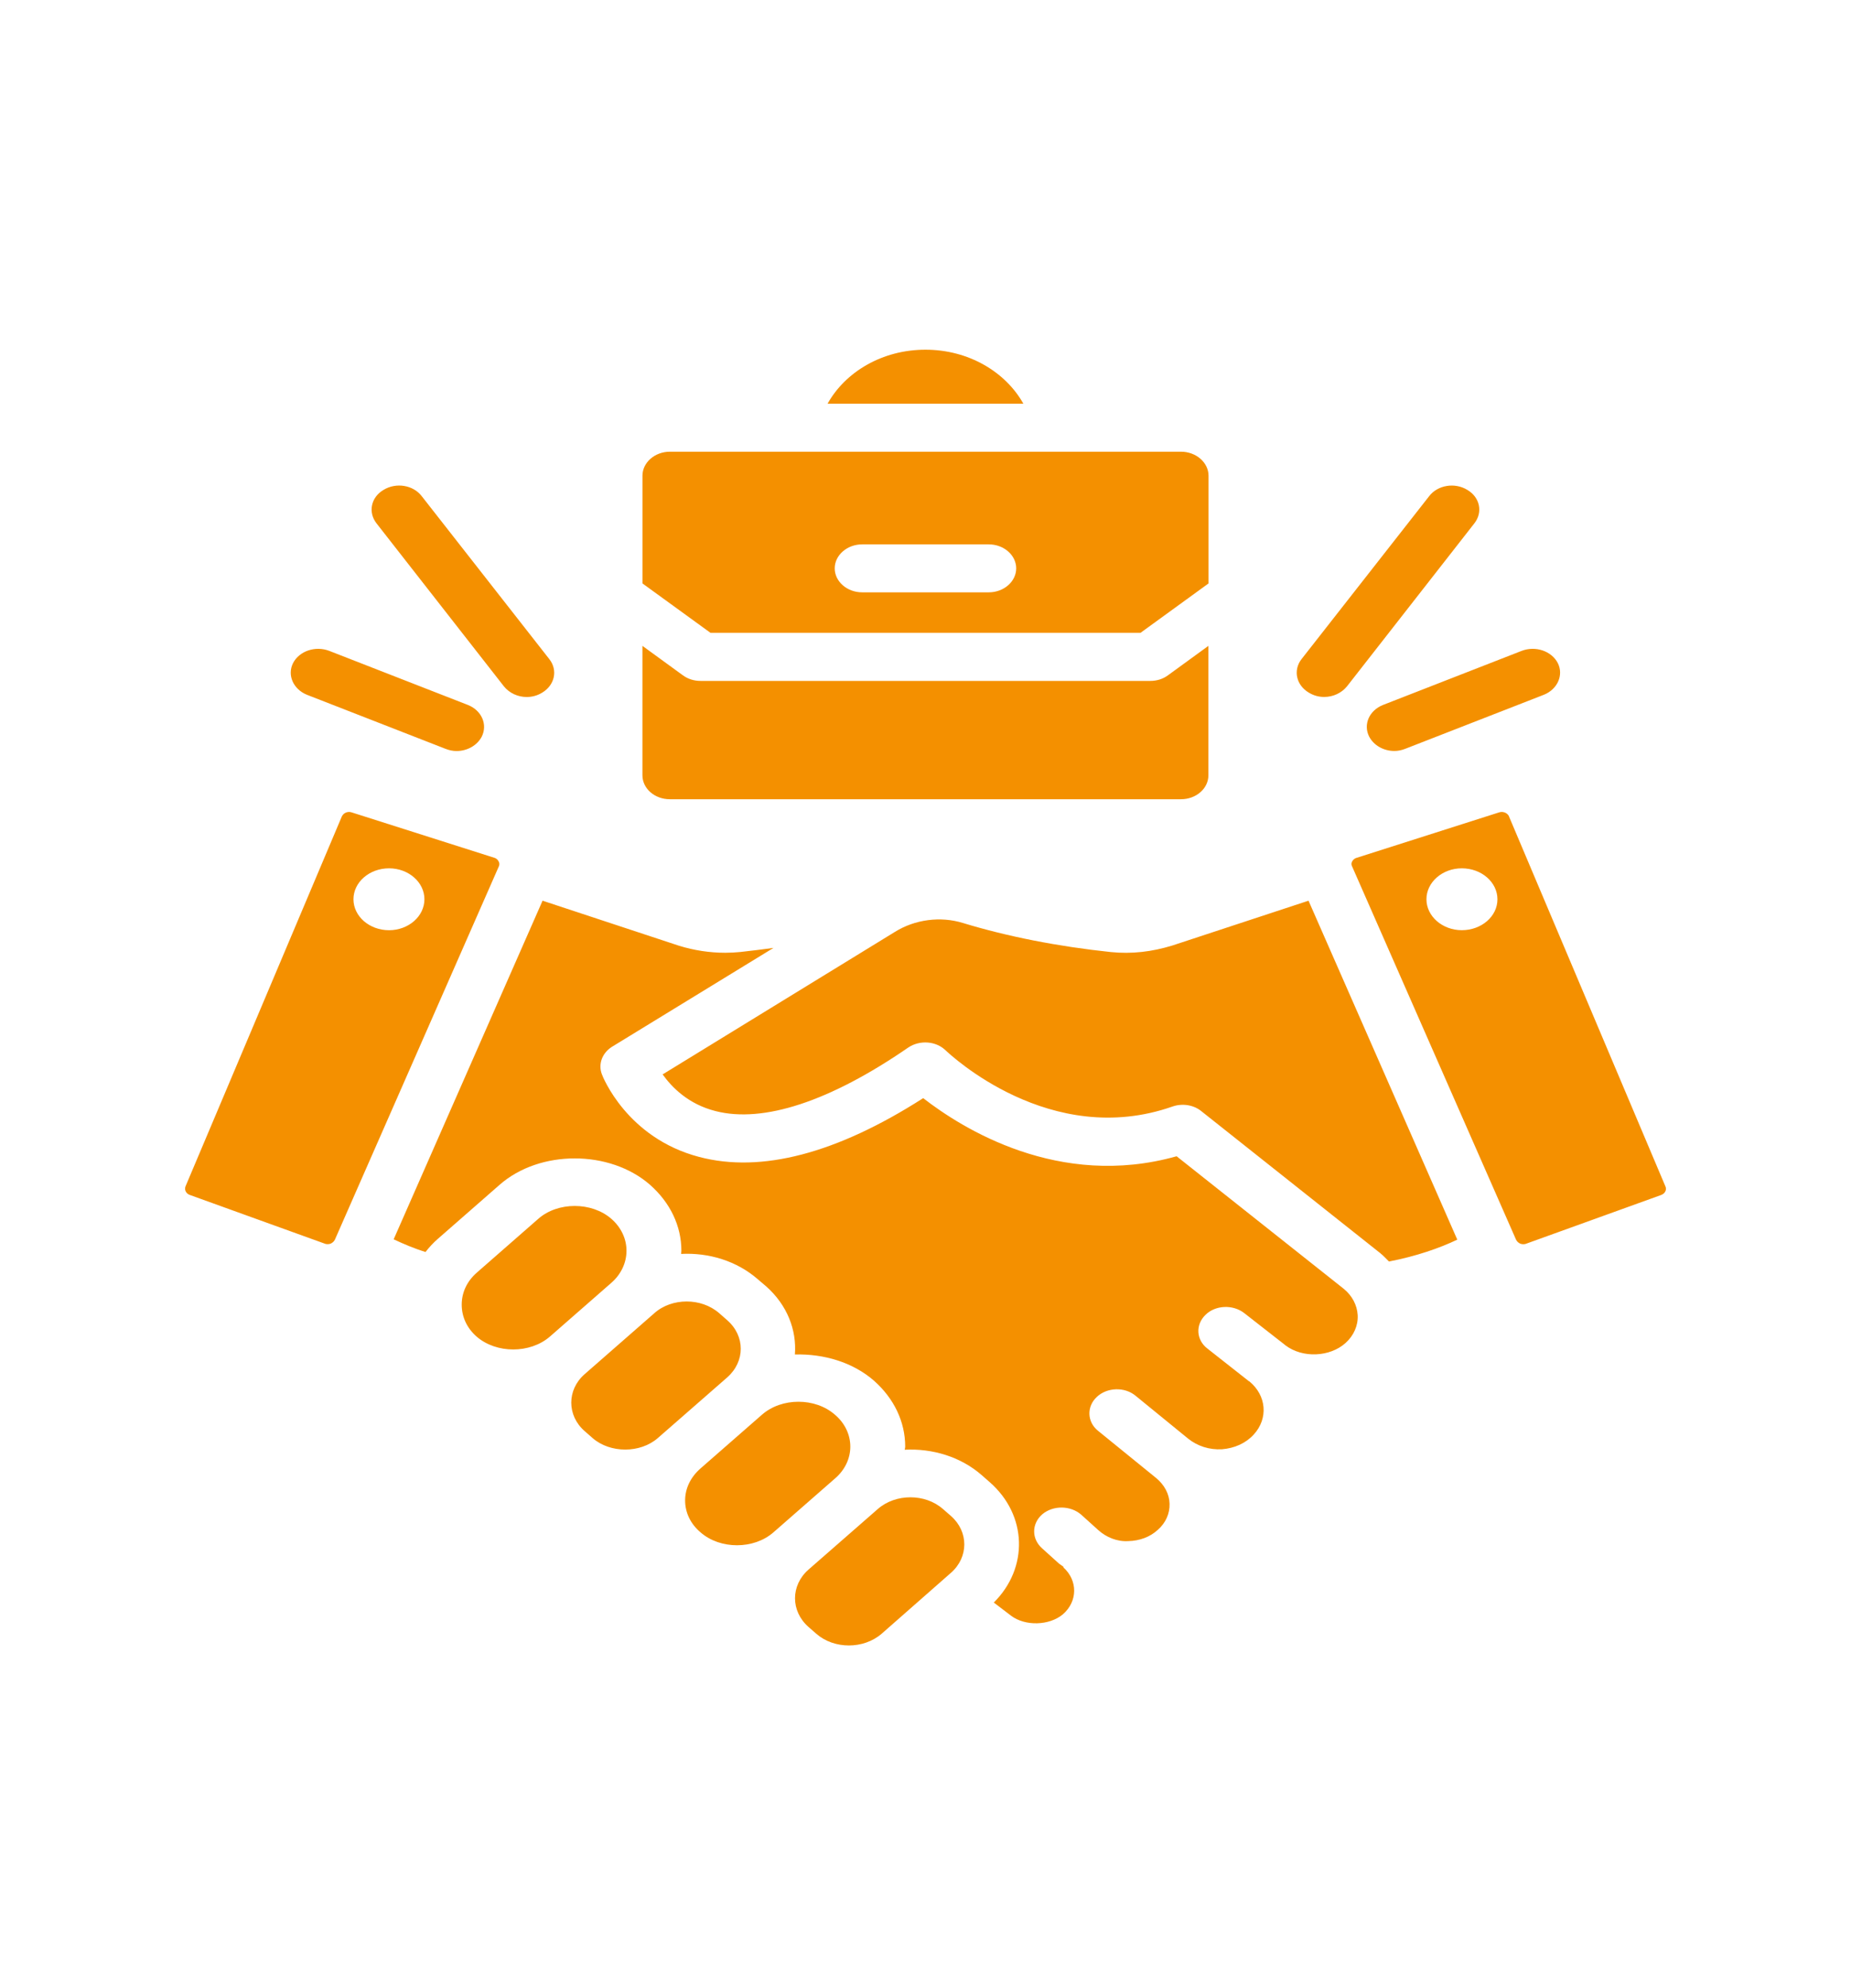 <svg width="68" height="73" viewBox="0 0 68 73" fill="none" xmlns="http://www.w3.org/2000/svg">
<path d="M17.184 25.886L12.096 23.902C11.591 23.708 10.997 23.902 10.765 24.352C10.543 24.794 10.775 25.313 11.28 25.516L16.367 27.499C16.498 27.552 16.64 27.58 16.771 27.58C17.164 27.58 17.527 27.377 17.698 27.052C17.92 26.608 17.698 26.088 17.184 25.886ZM20.185 24.211L15.491 18.218C15.179 17.812 14.554 17.707 14.09 17.99C13.627 18.262 13.516 18.809 13.829 19.215L18.514 25.207C18.715 25.455 19.029 25.596 19.35 25.596C19.55 25.596 19.743 25.543 19.915 25.438C20.378 25.163 20.499 24.616 20.185 24.211ZM57.23 24.352C56.998 23.902 56.404 23.708 55.9 23.902L50.812 25.886C50.298 26.088 50.075 26.608 50.298 27.049C50.469 27.375 50.831 27.578 51.225 27.578C51.355 27.578 51.498 27.55 51.628 27.497L56.716 25.514C57.218 25.313 57.45 24.791 57.23 24.352ZM53.905 17.99C53.442 17.707 52.816 17.814 52.505 18.218L47.81 24.21C47.499 24.616 47.62 25.163 48.083 25.436C48.255 25.541 48.445 25.594 48.648 25.594C48.972 25.594 49.283 25.452 49.484 25.205L54.168 19.213C54.48 18.809 54.369 18.262 53.905 17.99ZM55.436 29.983V29.975C55.386 29.878 55.284 29.817 55.163 29.817C55.132 29.817 55.103 29.825 55.072 29.833L49.844 31.5C49.742 31.527 49.704 31.589 49.682 31.622C49.65 31.667 49.631 31.736 49.672 31.817L55.697 45.529C55.738 45.61 55.798 45.644 55.849 45.671C55.9 45.688 55.98 45.707 56.071 45.671L61.029 43.882C61.169 43.829 61.241 43.688 61.181 43.565L55.436 29.983ZM53.702 34.159C52.988 34.159 52.403 33.648 52.403 33.023C52.403 32.398 52.988 31.887 53.702 31.887C54.427 31.887 55.011 32.398 55.011 33.023C55.014 33.648 54.429 34.159 53.702 34.159ZM48.071 33.076L43.065 34.723C42.319 34.952 41.575 35.04 40.807 34.962C38.873 34.759 36.999 34.39 35.377 33.895C34.551 33.64 33.614 33.762 32.877 34.221L24.343 39.455C24.677 39.922 25.28 40.547 26.287 40.802C28.04 41.252 30.489 40.45 33.37 38.466C33.792 38.185 34.386 38.228 34.739 38.572C34.901 38.722 38.588 42.211 43.079 40.633C43.432 40.511 43.845 40.572 44.127 40.8L50.705 46.018C50.826 46.115 50.918 46.22 51.027 46.326C52.034 46.132 52.891 45.832 53.536 45.523L48.071 33.076ZM49.361 47.325L43.225 42.461C38.902 43.678 35.348 41.438 33.915 40.327C30.733 42.364 27.961 43.086 25.686 42.486C23.027 41.789 22.139 39.533 22.11 39.447C21.97 39.077 22.12 38.671 22.482 38.441L28.415 34.81C28.012 34.863 27.608 34.916 27.195 34.96C27.014 34.977 26.833 34.988 26.642 34.988C26.068 34.988 25.493 34.899 24.95 34.732L19.932 33.076L14.462 45.511C14.834 45.686 15.218 45.847 15.631 45.978C15.761 45.811 15.914 45.642 16.085 45.494L18.352 43.511C19.823 42.216 22.402 42.216 23.882 43.511C24.619 44.163 25.032 45.017 25.032 45.933C25.032 45.969 25.022 46.014 25.022 46.047C26.039 45.995 27.067 46.303 27.843 46.981L28.144 47.237C28.919 47.923 29.272 48.84 29.202 49.74C30.26 49.712 31.327 50.023 32.105 50.701C32.841 51.353 33.254 52.207 33.254 53.123C33.254 53.159 33.244 53.204 33.235 53.238C34.251 53.185 35.29 53.493 36.065 54.171L36.357 54.427C37.748 55.644 37.786 57.583 36.509 58.85L37.144 59.334C37.658 59.722 38.545 59.703 39.049 59.281C39.593 58.806 39.602 58.039 39.059 57.553L39.078 57.544C39.028 57.5 38.958 57.464 38.907 57.422L38.282 56.858C37.888 56.505 37.898 55.95 38.291 55.608C38.694 55.272 39.33 55.282 39.721 55.624L40.346 56.188C40.638 56.453 41.042 56.619 41.445 56.594C41.858 56.586 42.251 56.444 42.534 56.18C42.826 55.924 42.978 55.58 42.966 55.219C42.956 54.858 42.775 54.532 42.483 54.285L40.336 52.541C39.933 52.215 39.914 51.651 40.295 51.298C40.667 50.946 41.312 50.92 41.715 51.254L43.65 52.832C43.992 53.105 44.425 53.246 44.888 53.221C45.352 53.185 45.765 53.001 46.057 52.682C46.6 52.091 46.53 51.246 45.895 50.726H45.886L44.364 49.529C43.942 49.212 43.91 48.648 44.285 48.286C44.647 47.925 45.291 47.898 45.705 48.217L47.206 49.389C47.216 49.398 47.216 49.406 47.226 49.406C47.851 49.881 48.858 49.837 49.433 49.317C49.735 49.045 49.897 48.673 49.877 48.295C49.855 47.925 49.675 47.581 49.361 47.325ZM34.935 55.671L34.642 55.416C34.309 55.124 33.877 54.985 33.445 54.985C33.013 54.985 32.578 55.126 32.247 55.416L29.697 57.644C29.043 58.225 29.043 59.161 29.697 59.742L29.989 59.997C30.644 60.569 31.723 60.569 32.387 59.997L34.935 57.758C35.589 57.186 35.589 56.244 34.935 55.671ZM30.673 51.952C30.31 51.635 29.828 51.476 29.332 51.476C28.84 51.476 28.355 51.635 27.992 51.952L25.734 53.926C25.372 54.243 25.169 54.657 25.169 55.099C25.169 55.549 25.37 55.963 25.734 56.271C26.097 56.588 26.58 56.746 27.075 56.746C27.567 56.746 28.053 56.588 28.415 56.271L30.673 54.296C31.035 53.988 31.238 53.565 31.238 53.124C31.238 52.684 31.037 52.26 30.673 51.952ZM26.715 48.481L26.423 48.225C26.089 47.934 25.657 47.794 25.225 47.794C24.793 47.794 24.358 47.936 24.037 48.225L21.477 50.464C20.823 51.037 20.823 51.981 21.477 52.553L21.769 52.809C22.414 53.373 23.523 53.373 24.167 52.809L26.717 50.581C27.379 49.995 27.379 49.062 26.715 48.481ZM22.462 44.761C21.738 44.128 20.487 44.128 19.772 44.761L17.515 46.736C17.152 47.053 16.962 47.467 16.962 47.909C16.962 48.358 17.152 48.773 17.515 49.089C17.877 49.398 18.36 49.556 18.855 49.556C19.347 49.556 19.833 49.398 20.195 49.089L22.462 47.106C22.815 46.797 23.015 46.375 23.015 45.934C23.018 45.492 22.815 45.07 22.462 44.761ZM18.311 31.623C18.292 31.587 18.251 31.526 18.159 31.5L12.922 29.834C12.89 29.825 12.861 29.817 12.83 29.817C12.709 29.817 12.608 29.878 12.557 29.984L6.817 43.563C6.766 43.686 6.827 43.827 6.969 43.88L11.927 45.669C12.018 45.705 12.098 45.686 12.149 45.669C12.2 45.642 12.26 45.608 12.301 45.528L18.326 31.815C18.362 31.737 18.343 31.667 18.311 31.623ZM14.293 34.16C13.569 34.16 12.985 33.649 12.985 33.023C12.985 32.398 13.569 31.887 14.293 31.887C15.008 31.887 15.592 32.398 15.592 33.023C15.592 33.649 15.008 34.16 14.293 34.16ZM43.386 16.588H24.609C24.056 16.588 23.602 16.985 23.602 17.469V21.425L26.101 23.239H41.899L44.398 21.425V17.469C44.396 16.985 43.942 16.588 43.386 16.588ZM36.325 21.752H31.672C31.119 21.752 30.665 21.355 30.665 20.872C30.665 20.388 31.119 19.991 31.672 19.991H36.325C36.878 19.991 37.332 20.388 37.332 20.872C37.332 21.355 36.878 21.752 36.325 21.752ZM33.998 12.842C32.416 12.842 31.056 13.654 30.402 14.826H37.596C36.939 13.654 35.579 12.842 33.998 12.842ZM42.903 24.802C42.722 24.935 42.5 25.005 42.258 25.005H25.736C25.495 25.005 25.273 24.935 25.091 24.802L23.601 23.718V28.469C23.601 28.963 24.055 29.35 24.608 29.35H43.386C43.939 29.35 44.393 28.961 44.393 28.469V23.718L42.903 24.802Z" fill="#F49000"/>
</svg>
